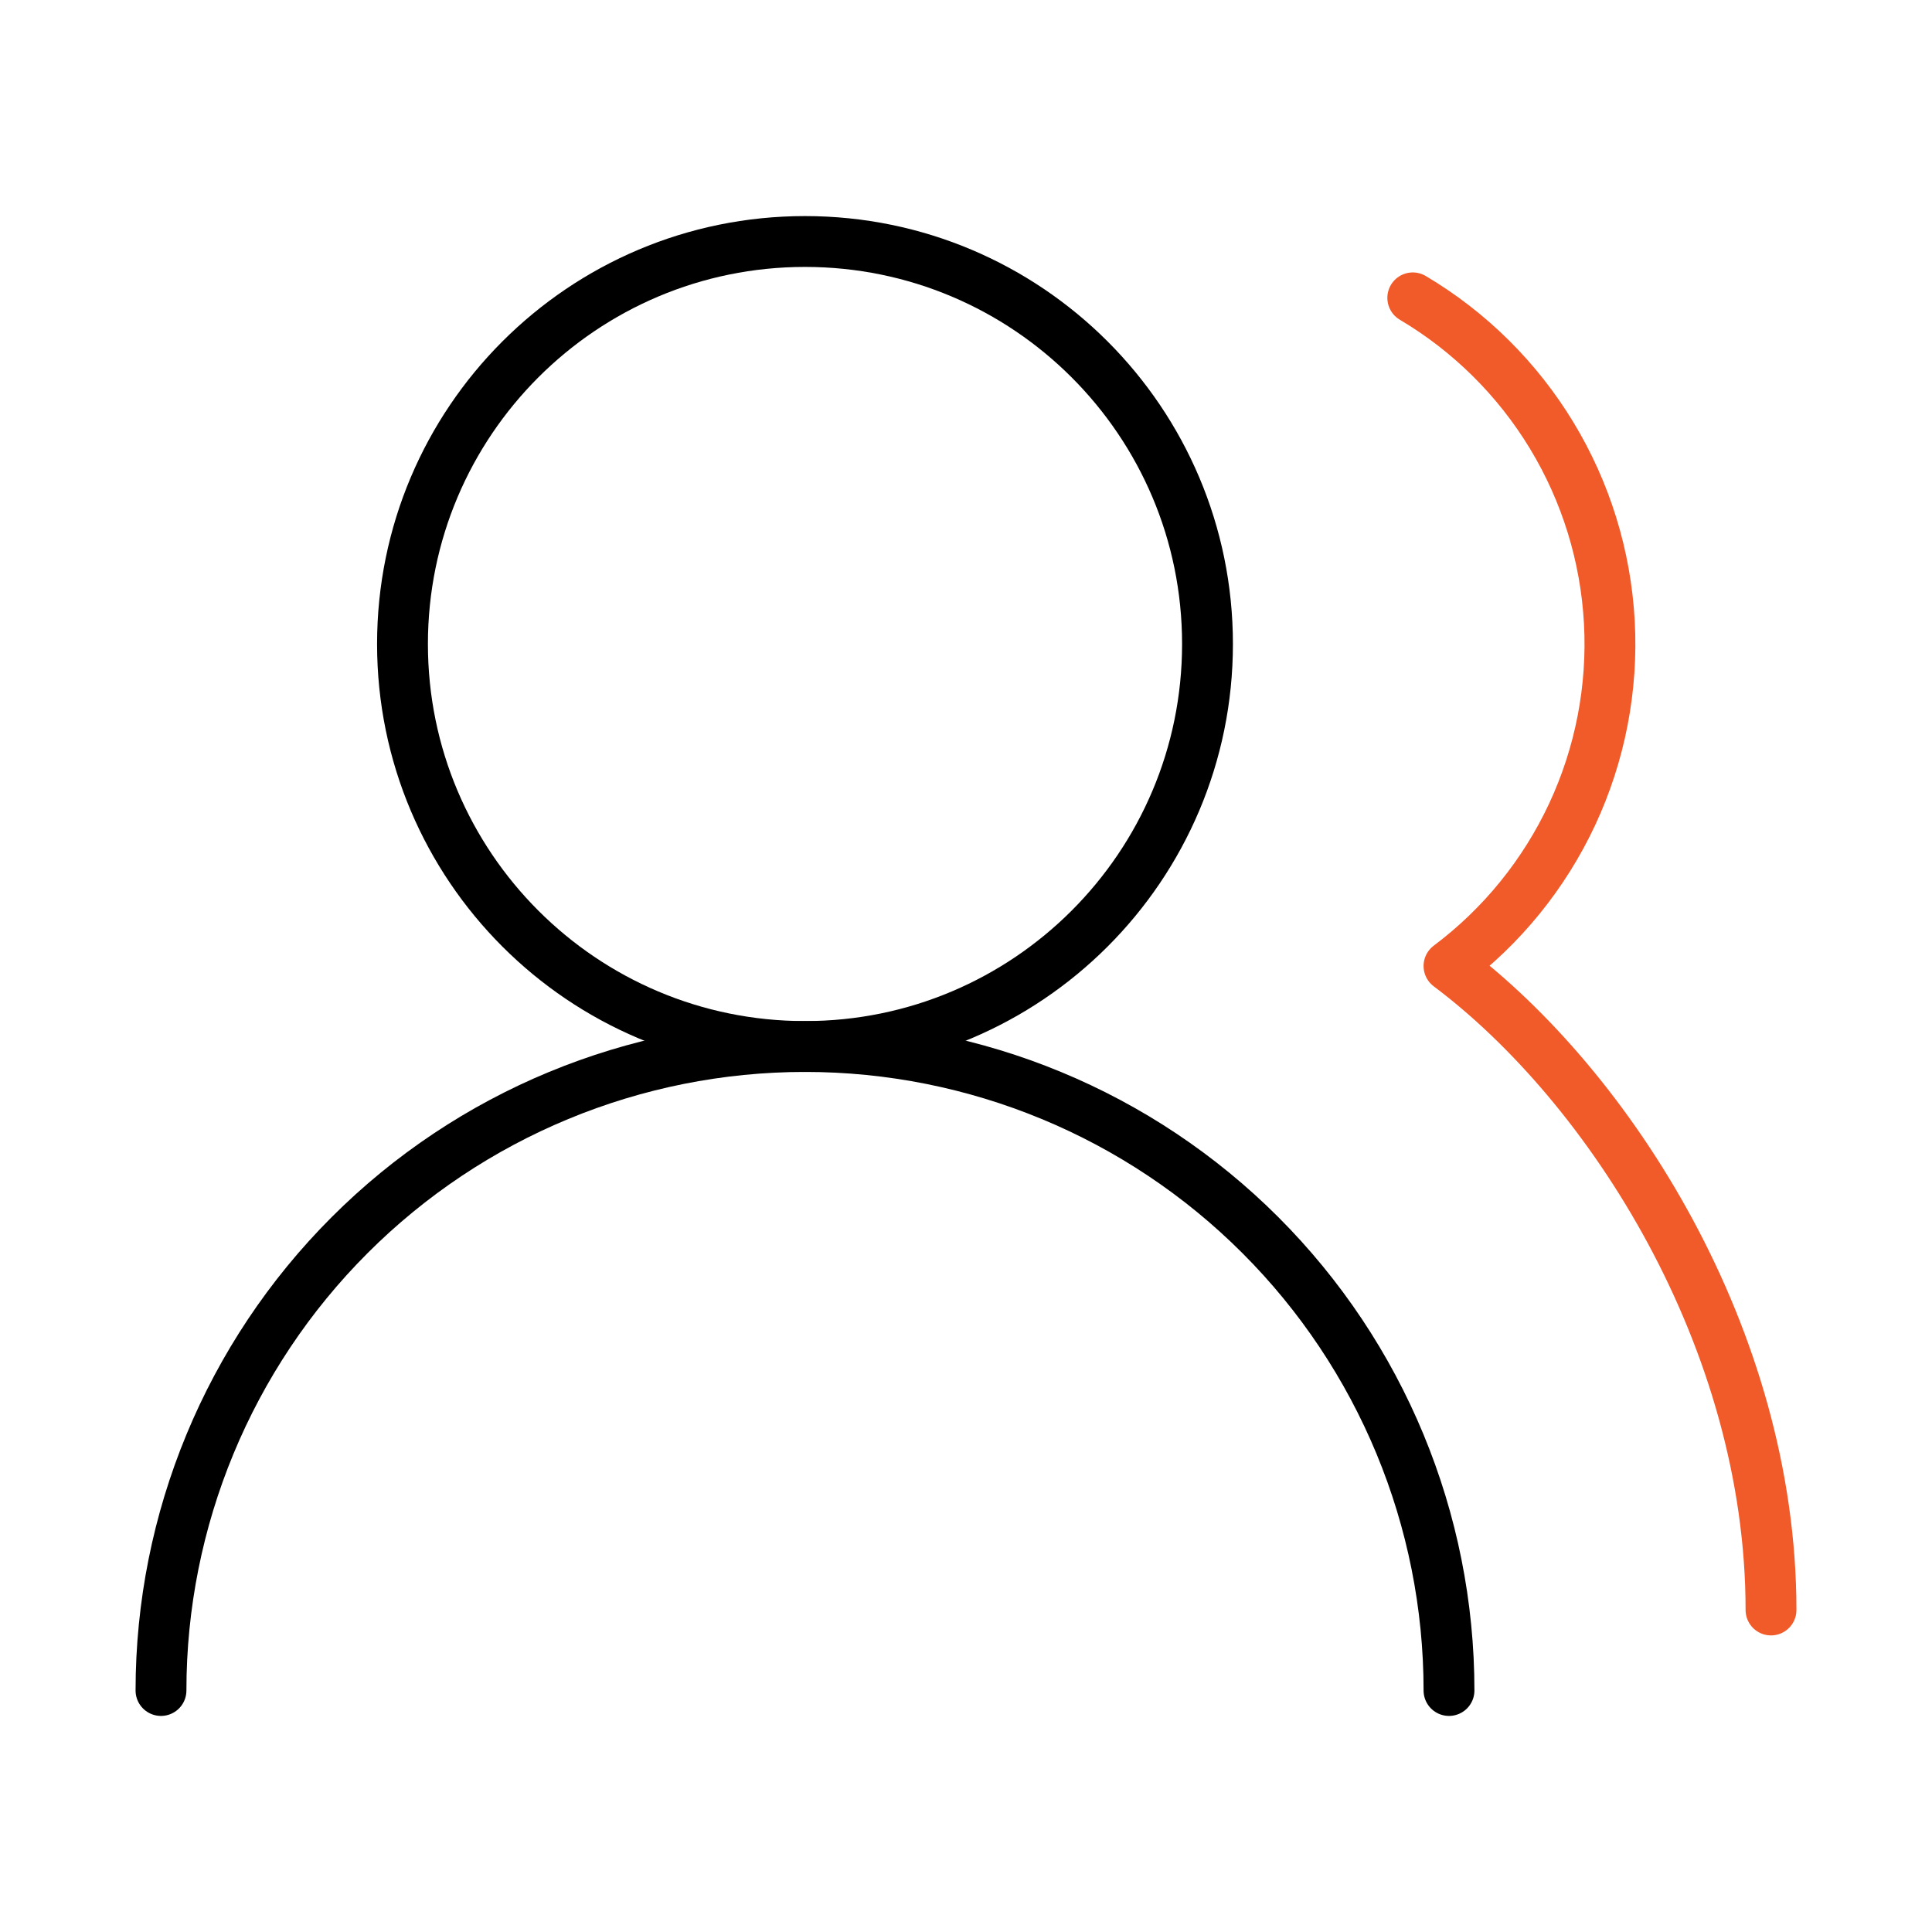 <svg width="76" height="76" viewBox="0 0 76 76" fill="none" xmlns="http://www.w3.org/2000/svg">
<path d="M57 66.5C57 59.781 54.331 53.338 49.58 48.587C44.829 43.836 38.386 41.167 31.667 41.167C24.948 41.167 18.504 43.836 13.753 48.587C9.002 53.338 6.333 59.781 6.333 66.5" stroke="black" stroke-width="2" stroke-linecap="round" stroke-linejoin="round"/>
<path d="M31.667 41.167C40.411 41.167 47.5 34.078 47.5 25.333C47.5 16.589 40.411 9.5 31.667 9.5C22.922 9.5 15.833 16.589 15.833 25.333C15.833 34.078 22.922 41.167 31.667 41.167Z" stroke="black" stroke-width="2" stroke-linecap="round" stroke-linejoin="round"/>
<path d="M69.667 63.333C69.667 52.662 63.333 42.75 57 38C59.082 36.438 60.746 34.387 61.847 32.029C62.947 29.67 63.449 27.076 63.308 24.478C63.167 21.879 62.388 19.355 61.039 17.129C59.69 14.903 57.813 13.044 55.575 11.717" stroke="#F15A29" stroke-width="2" stroke-linecap="round" stroke-linejoin="round"/>
</svg>
